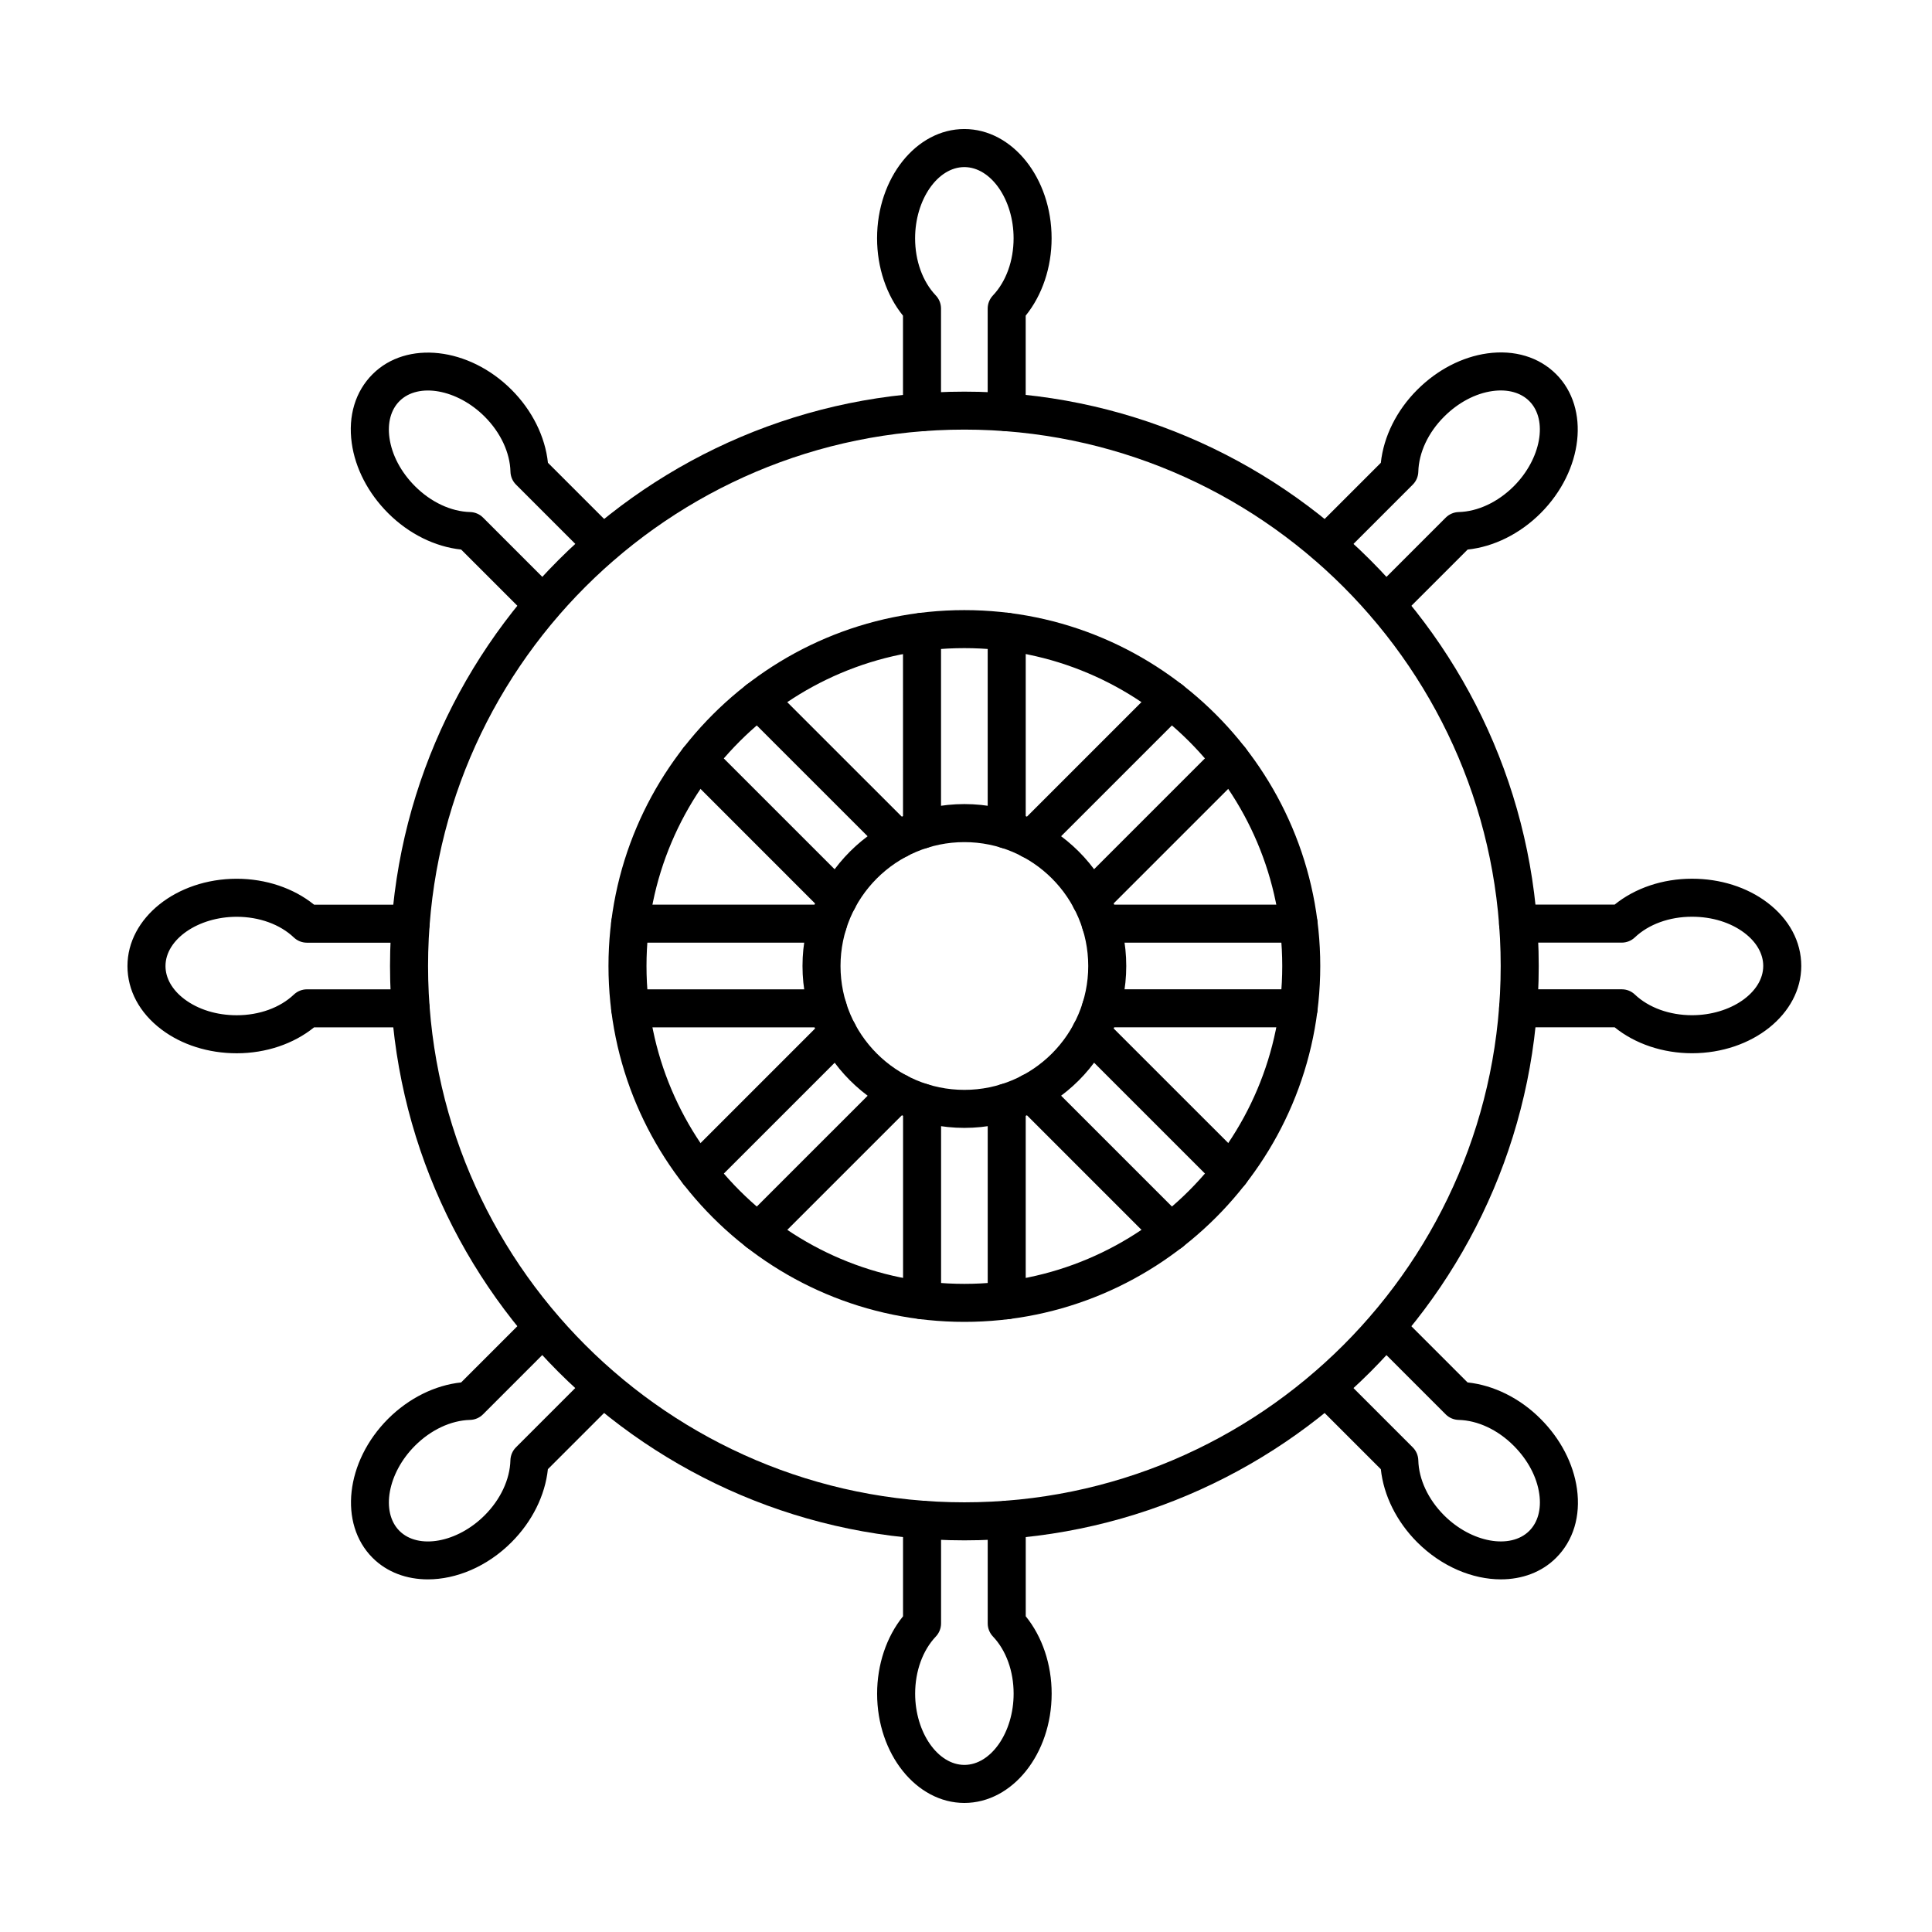 <?xml version="1.0" encoding="UTF-8"?>
<!-- Uploaded to: ICON Repo, www.iconrepo.com, Generator: ICON Repo Mixer Tools -->
<svg fill="#000000" width="800px" height="800px" version="1.1" viewBox="144 144 512 512" xmlns="http://www.w3.org/2000/svg">
 <g>
  <path d="m399.57 552.21c-83.93 0-152.21-68.281-152.21-152.21s68.281-152.21 152.21-152.21c83.93-0.004 152.21 68.277 152.21 152.21 0 83.934-68.281 152.21-152.21 152.21zm0-294.36c-78.371 0-142.13 63.762-142.13 142.14s63.762 142.14 142.13 142.14c78.371-0.004 142.13-63.766 142.13-142.14 0-78.379-63.762-142.14-142.13-142.14z"/>
  <path d="m399.57 494.31c-52.004 0-94.316-42.309-94.316-94.312s42.309-94.312 94.316-94.312c52.008 0 94.312 42.309 94.312 94.312 0 52-42.309 94.312-94.312 94.312zm0-178.55c-46.453 0-84.242 37.785-84.242 84.238s37.789 84.238 84.242 84.238 84.238-37.785 84.238-84.238c-0.004-46.453-37.789-84.238-84.238-84.238z"/>
  <path d="m399.57 442.9c-23.652 0-42.898-19.246-42.898-42.906s19.242-42.906 42.898-42.906c23.66 0 42.898 19.246 42.898 42.906s-19.246 42.906-42.898 42.906zm0-75.73c-18.098 0-32.824 14.727-32.824 32.828s14.727 32.828 32.824 32.828 32.824-14.727 32.824-32.828c-0.004-18.102-14.73-32.828-32.824-32.828z"/>
  <path d="m399.57 621.8c-12.746-0.004-23.121-12.992-23.125-28.953 0-7.738 2.484-15.09 6.867-20.512v-25.578c0-2.781 2.254-5.039 5.039-5.039s5.039 2.258 5.039 5.039v27.469c0 1.289-0.5 2.535-1.379 3.465-3.488 3.672-5.488 9.195-5.488 15.148 0.004 10.227 5.981 18.879 13.055 18.879 7.062 0 13.043-8.645 13.043-18.883 0.004-5.953-1.996-11.473-5.481-15.145-0.891-0.938-1.387-2.18-1.387-3.473v-27.473c0-2.781 2.254-5.039 5.039-5.039 2.785 0 5.039 2.258 5.039 5.039v25.582c4.394 5.426 6.871 12.777 6.867 20.504-0.004 15.973-10.379 28.961-23.129 28.969zm-142.18-59.25c-5.594 0-10.812-1.867-14.66-5.719-9.012-9.02-7.164-25.531 4.117-36.828 5.473-5.465 12.426-8.914 19.355-9.645l18.098-18.098c1.969-1.969 5.152-1.969 7.125 0 1.969 1.965 1.969 5.152 0 7.125l-19.426 19.434c-0.91 0.91-2.141 1.441-3.43 1.473-5.059 0.133-10.379 2.625-14.59 6.836-7.234 7.234-9.117 17.574-4.117 22.574 5.004 4.996 15.34 3.113 22.574-4.121 4.211-4.211 6.699-9.531 6.828-14.59 0.035-1.289 0.559-2.519 1.477-3.438l19.426-19.426c1.969-1.969 5.152-1.969 7.125 0 1.969 1.969 1.969 5.16 0 7.125l-18.094 18.094c-0.73 6.938-4.172 13.895-9.645 19.363-6.465 6.477-14.652 9.84-22.164 9.84zm284.36-0.004c-7.508 0-15.695-3.367-22.168-9.828-5.465-5.473-8.914-12.426-9.645-19.363l-18.098-18.094c-1.969-1.965-1.969-5.152 0-7.125 1.969-1.969 5.152-1.969 7.125 0l19.426 19.426c0.918 0.91 1.441 2.141 1.477 3.43 0.125 5.059 2.625 10.379 6.832 14.59 7.234 7.231 17.578 9.105 22.574 4.117 2.273-2.273 3.223-5.734 2.66-9.742-0.629-4.527-3.043-9.082-6.793-12.828-4.207-4.219-9.516-6.707-14.586-6.836-1.289-0.031-2.519-0.559-3.43-1.473l-19.418-19.422c-1.969-1.969-1.969-5.152 0-7.125 1.969-1.969 5.152-1.969 7.125 0l18.086 18.086c6.941 0.734 13.895 4.18 19.352 9.652 5.285 5.281 8.711 11.875 9.645 18.566 1.004 7.211-0.957 13.695-5.523 18.258-3.836 3.84-9.051 5.711-14.641 5.711zm-153.39-68.93c-2.785 0-5.039-2.258-5.039-5.039v-49.328l-34.855 34.848c-1.969 1.969-5.152 1.969-7.125 0-1.969-1.969-1.969-5.16 0-7.125l37.039-37.035c1.969-1.969 5.152-1.969 7.125 0 0.453 0.453 0.801 0.973 1.047 1.527 0.559-0.215 1.168-0.332 1.805-0.332 2.785 0 5.039 2.258 5.039 5.039v52.41c0 2.777-2.254 5.035-5.035 5.035zm22.434 0c-2.785 0-5.039-2.258-5.039-5.039v-52.414c0-2.781 2.254-5.039 5.039-5.039 0.637 0 1.238 0.117 1.797 0.332 0.246-0.555 0.594-1.074 1.047-1.527 1.969-1.969 5.152-1.969 7.125 0l37.051 37.051c1.969 1.969 1.969 5.152 0 7.125-1.969 1.969-5.152 1.969-7.125 0l-34.863-34.863v49.332c0.008 2.785-2.25 5.043-5.031 5.043zm59.324-33.91c-1.289 0-2.578-0.492-3.562-1.477l-37.051-37.047c-1.969-1.965-1.969-5.152 0-7.125 0.453-0.453 0.969-0.801 1.523-1.047-0.211-0.559-0.328-1.164-0.328-1.797 0-2.781 2.254-5.039 5.039-5.039h52.406c2.785 0 5.039 2.258 5.039 5.039s-2.254 5.039-5.039 5.039h-49.316l34.855 34.848c1.969 1.965 1.969 5.152 0 7.125-0.988 0.988-2.277 1.48-3.566 1.48zm-141.08 0c-1.289 0-2.578-0.492-3.562-1.477-1.969-1.969-1.969-5.152 0-7.125l34.844-34.848h-49.312c-2.785 0-5.039-2.258-5.039-5.039s2.254-5.039 5.039-5.039h52.406c2.785 0 5.039 2.258 5.039 5.039 0 0.637-0.117 1.246-0.328 1.805 0.543 0.242 1.062 0.59 1.516 1.043 1.969 1.969 1.969 5.152 0 7.125l-37.039 37.039c-0.984 0.984-2.273 1.477-3.562 1.477zm-122.29-36.578h-0.023-0.004c-7.473 0-14.555-2.242-19.938-6.312-5.816-4.394-9.008-10.363-9.004-16.812 0-12.746 12.984-23.121 28.949-23.125 7.727 0 15.078 2.484 20.504 6.867h25.582c2.785 0 5.039 2.258 5.039 5.039s-2.254 5.039-5.039 5.039h-27.473c-1.289 0-2.535-0.492-3.465-1.379-3.672-3.488-9.195-5.488-15.148-5.488-10.227 0-18.871 5.981-18.871 13.047 0 3.219 1.777 6.332 5.004 8.77 3.648 2.754 8.57 4.277 13.863 4.277h0.02c5.949 0 11.461-1.996 15.133-5.481 0.938-0.891 2.18-1.387 3.465-1.387h27.477c2.785 0 5.039 2.258 5.039 5.039s-2.254 5.039-5.039 5.039h-25.59c-5.418 4.383-12.762 6.867-20.48 6.867zm385.67-0.008c-7.738 0-15.09-2.484-20.512-6.867h-25.59c-2.785 0-5.039-2.258-5.039-5.039s2.254-5.039 5.039-5.039h27.477c1.289 0 2.535 0.492 3.465 1.387 3.672 3.481 9.191 5.481 15.148 5.481 10.223-0.004 18.867-5.984 18.871-13.055 0-3.215-1.777-6.332-5.004-8.77-3.648-2.754-8.566-4.273-13.855-4.273h-0.059c-5.941 0-11.441 1.996-15.105 5.473-0.938 0.891-2.18 1.387-3.465 1.387h-27.484c-2.781 0-5.039-2.258-5.039-5.039s2.254-5.039 5.039-5.039h25.594c5.414-4.383 12.746-6.856 20.453-6.856 0.023 0 0.031-0.004 0.082 0 7.457 0 14.539 2.238 19.914 6.309 5.809 4.387 9.008 10.363 9.008 16.812 0.004 12.75-12.988 23.121-28.938 23.129zm-281.42-29.301c-2.781 0-5.039-2.258-5.039-5.039s2.254-5.039 5.039-5.039h49.312l-34.844-34.848c-1.969-1.969-1.969-5.152 0-7.125 1.969-1.969 5.152-1.969 7.125 0l37.051 37.051c1.969 1.969 1.969 5.152 0 7.125-0.453 0.453-0.969 0.801-1.527 1.047 0.211 0.555 0.328 1.16 0.328 1.789 0 2.781-2.254 5.039-5.039 5.039zm177.14-0.004h-52.414c-2.785 0-5.039-2.258-5.039-5.039 0-0.637 0.117-1.246 0.332-1.805-0.551-0.246-1.066-0.594-1.523-1.047-1.969-1.969-1.969-5.152 0-7.125l37.039-37.035c1.969-1.969 5.152-1.969 7.125 0 1.969 1.969 1.969 5.152 0 7.125l-34.848 34.848h49.324c2.785 0 5.039 2.258 5.039 5.039s-2.25 5.039-5.035 5.039zm-70.949-22.273c-1.289 0-2.578-0.492-3.562-1.477-0.453-0.449-0.801-0.969-1.043-1.516-0.559 0.211-1.164 0.328-1.797 0.328-2.785 0-5.039-2.258-5.039-5.039v-52.414c0-2.781 2.254-5.039 5.039-5.039s5.039 2.258 5.039 5.039v49.316l34.844-34.848c1.969-1.969 5.152-1.969 7.125 0 1.969 1.969 1.969 5.152 0 7.125l-37.039 37.039c-0.984 0.988-2.277 1.484-3.566 1.484zm-35.254-0.004c-1.289 0-2.578-0.492-3.562-1.477l-37.047-37.035c-1.969-1.965-1.969-5.152 0-7.125 1.969-1.969 5.152-1.969 7.125 0l34.855 34.848-0.004-49.316c0-2.781 2.254-5.039 5.039-5.039s5.039 2.258 5.039 5.039v52.41c0 2.781-2.254 5.039-5.039 5.039-0.637 0-1.246-0.117-1.805-0.332-0.246 0.551-0.59 1.062-1.043 1.516-0.98 0.977-2.269 1.473-3.559 1.473zm129.33-62.332c-1.289 0-2.578-0.492-3.562-1.477-1.969-1.969-1.969-5.16 0-7.125l19.434-19.434c0.918-0.91 2.141-1.441 3.438-1.473 5.055-0.133 10.367-2.625 14.586-6.832 7.231-7.238 9.117-17.578 4.117-22.574-2.277-2.277-5.75-3.215-9.742-2.66-4.527 0.629-9.09 3.043-12.836 6.793-4.211 4.203-6.699 9.516-6.832 14.582-0.035 1.289-0.559 2.519-1.477 3.43l-19.434 19.434c-1.969 1.969-5.152 1.969-7.125 0-1.969-1.969-1.969-5.152 0-7.125l18.102-18.098c0.734-6.941 4.176-13.891 9.648-19.352 5.281-5.285 11.875-8.711 18.57-9.645 7.176-0.996 13.695 0.953 18.254 5.516 9.008 9.02 7.164 25.531-4.117 36.824-5.473 5.473-12.426 8.918-19.352 9.648l-18.102 18.098c-0.992 0.973-2.281 1.469-3.57 1.469zm-223.41-0.008c-1.289 0-2.578-0.492-3.562-1.477l-18.086-18.086c-6.938-0.734-13.891-4.176-19.355-9.645-5.289-5.285-8.711-11.887-9.637-18.57-1.004-7.215 0.957-13.695 5.523-18.258 9.012-9.02 25.531-7.168 36.824 4.121 5.465 5.465 8.914 12.418 9.645 19.355l18.102 18.098c1.969 1.965 1.969 5.152 0 7.125-1.969 1.969-5.152 1.969-7.125 0l-19.434-19.434c-0.918-0.91-1.441-2.141-1.477-3.43-0.125-5.059-2.625-10.379-6.832-14.59-7.238-7.234-17.566-9.117-22.57-4.117-2.277 2.277-3.223 5.734-2.664 9.742 0.629 4.527 3.043 9.09 6.785 12.832 4.211 4.211 9.531 6.699 14.59 6.832 1.289 0.031 2.519 0.559 3.43 1.473l19.418 19.422c1.969 1.969 1.969 5.16 0 7.125-0.996 0.988-2.285 1.48-3.574 1.48zm122.93-50.914c-2.785 0-5.039-2.258-5.039-5.039v-27.473c0-1.289 0.5-2.527 1.379-3.465 3.488-3.68 5.488-9.199 5.488-15.156 0-10.23-5.981-18.871-13.055-18.871-7.074 0-13.047 8.641-13.047 18.871 0 5.961 1.996 11.48 5.488 15.148 0.887 0.938 1.379 2.176 1.379 3.465v27.473c0 2.781-2.254 5.039-5.039 5.039s-5.039-2.258-5.039-5.039v-25.582c-4.383-5.426-6.867-12.777-6.867-20.512 0-15.961 10.375-28.949 23.125-28.949s23.129 12.988 23.129 28.949c0 7.727-2.484 15.078-6.867 20.504v25.59c0.004 2.789-2.254 5.047-5.035 5.047z"/>
 </g>
</svg>